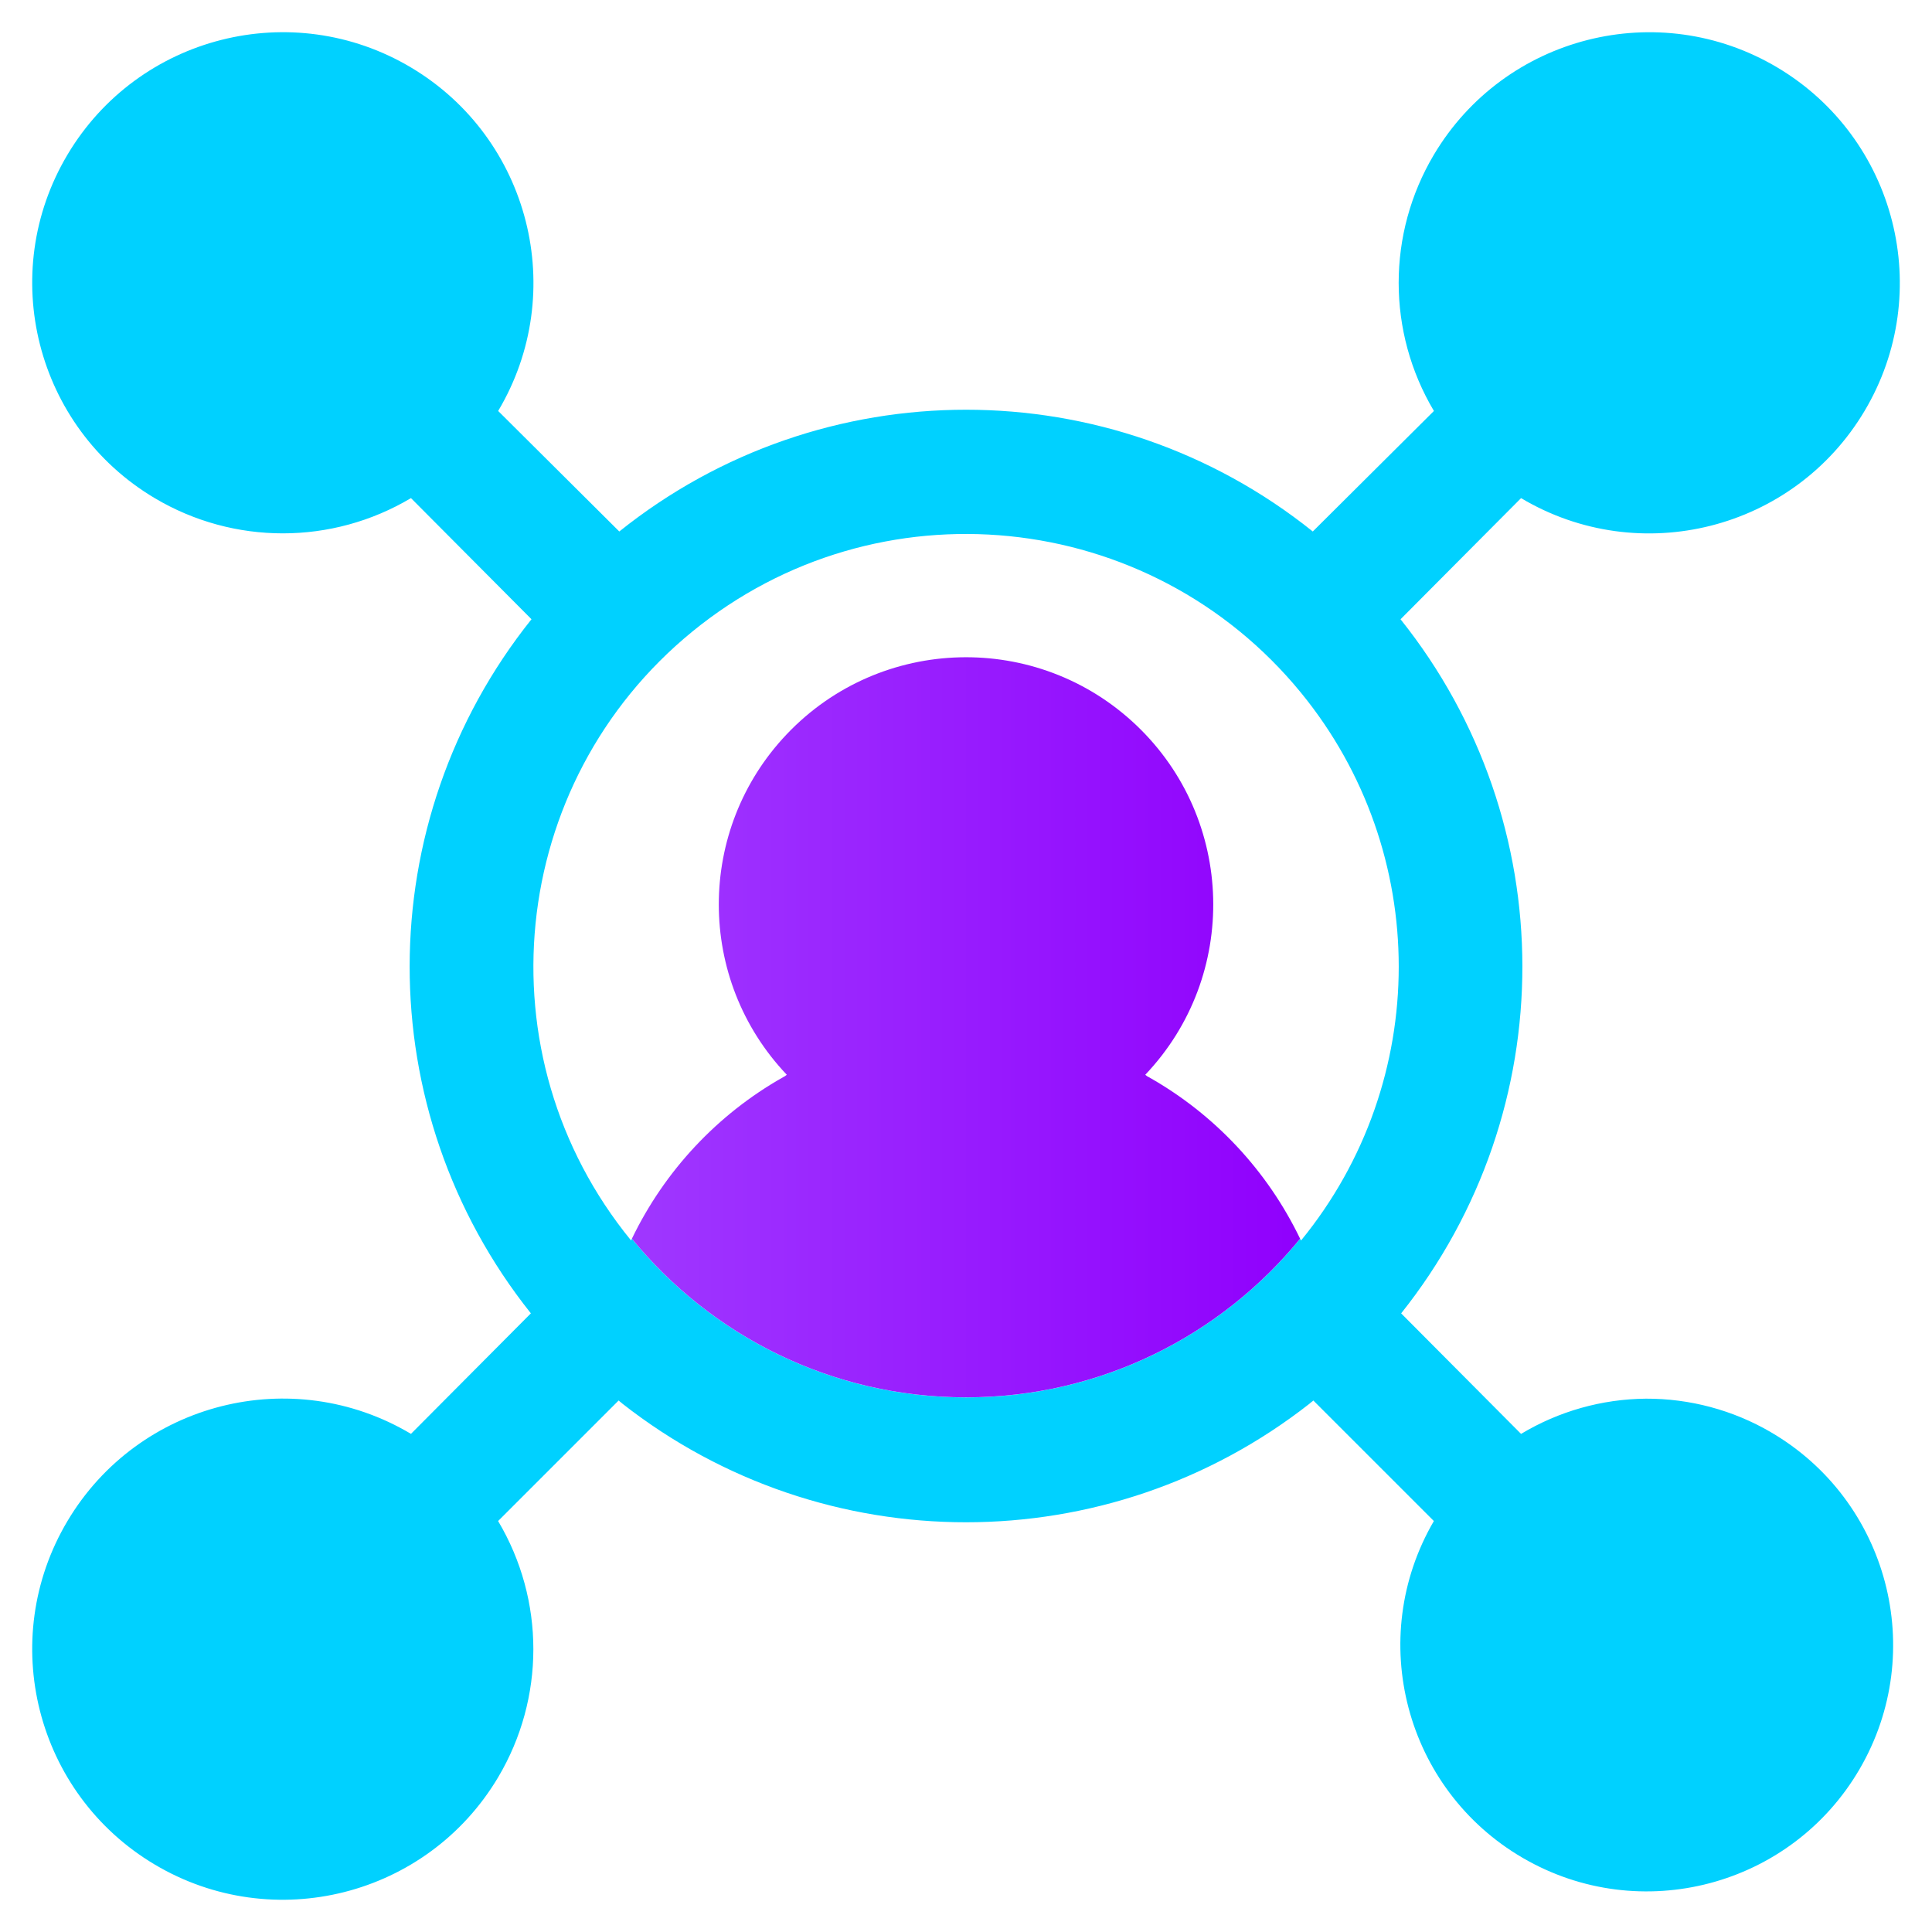 <?xml version="1.0" encoding="UTF-8"?>
<svg id="Layer_1" data-name="Layer 1" xmlns="http://www.w3.org/2000/svg" xmlns:xlink="http://www.w3.org/1999/xlink" viewBox="0 0 60 60">
  <defs>
    <style>
      .cls-1 {
        fill: none;
      }

      .cls-2 {
        fill: url(#linear-gradient);
      }

      .cls-3 {
        fill: #00d1ff;
      }
    </style>
    <linearGradient id="linear-gradient" x1="19.624" y1="31.905" x2="40.376" y2="31.905" gradientUnits="userSpaceOnUse">
      <stop offset="0" stop-color="#9f37ff"/>
      <stop offset="1" stop-color="#9000fd"/>
    </linearGradient>
  </defs>
  <path class="cls-1" d="M21.497,19.616c-5.746,4.696-6.597,13.161-1.901,18.907.008-.018.019-.034.027-.052-1.887-2.309-3.021-5.256-3.021-8.47,0-7.399,5.998-13.397,13.397-13.397s13.397,5.998,13.397,13.397c0,3.214-1.134,6.162-3.021,8.47.009.018.019.034.027.052,4.044-4.948,4.044-12.059,0-17.006-4.696-5.746-13.161-6.597-18.907-1.901Z"/>
  <path class="cls-3" d="M54.993,44.476c-1.177-.686-2.516-1.044-3.878-1.039-1.367.012-2.706.39-3.877,1.094l-3.724-3.743c5.027-6.309,5.019-15.256-.019-21.556l3.743-3.762c3.693,2.198,8.469.986,10.667-2.706s.986-8.469-2.706-10.667-8.469-.986-10.667,2.706c-1.46,2.453-1.46,5.508,0,7.96l-3.762,3.743c-6.294-5.042-15.243-5.042-21.537,0l-3.762-3.743c2.198-3.693.986-8.469-2.706-10.667S4.294,1.11,2.096,4.803C-.102,8.496,1.11,13.271,4.803,15.469c2.453,1.46,5.508,1.46,7.96,0l3.743,3.762c-5.038,6.3-5.046,15.247-.019,21.556l-3.724,3.743c-3.693-2.198-8.469-.986-10.667,2.706-2.198,3.693-.986,8.469,2.706,10.667,3.693,2.198,8.469.986,10.667-2.706,1.46-2.453,1.46-5.508,0-7.96l3.743-3.743c.038.038.077.058.115.096,6.266,4.914,15.078,4.914,21.345,0,.038-.038.077-.058.115-.096l3.743,3.743c-2.127,3.651-.89,8.336,2.761,10.462s8.336.89,10.462-2.761.89-8.335-2.761-10.462ZM40.404,38.523c-.008-.018-.019-.034-.027-.052-2.457,3.006-6.191,4.927-10.376,4.927s-7.92-1.921-10.376-4.927c-.009.018-.019.034-.027.052-4.696-5.746-3.845-14.211,1.901-18.907,5.746-4.696,14.211-3.845,18.907,1.901,4.044,4.948,4.044,12.059,0,17.006Z"/>
  <path class="cls-2" d="M35.682,33.455c-.043-.019-.082-.045-.115-.077,2.921-3.074,2.796-7.934-.278-10.855-3.074-2.921-7.934-2.796-10.855.278-2.815,2.963-2.815,7.613,0,10.576-.034.032-.073.058-.115.077-2.041,1.154-3.677,2.905-4.695,5.015,2.457,3.006,6.191,4.927,10.376,4.927s7.92-1.921,10.376-4.927c-1.017-2.111-2.654-3.862-4.695-5.015Z"/>
</svg>